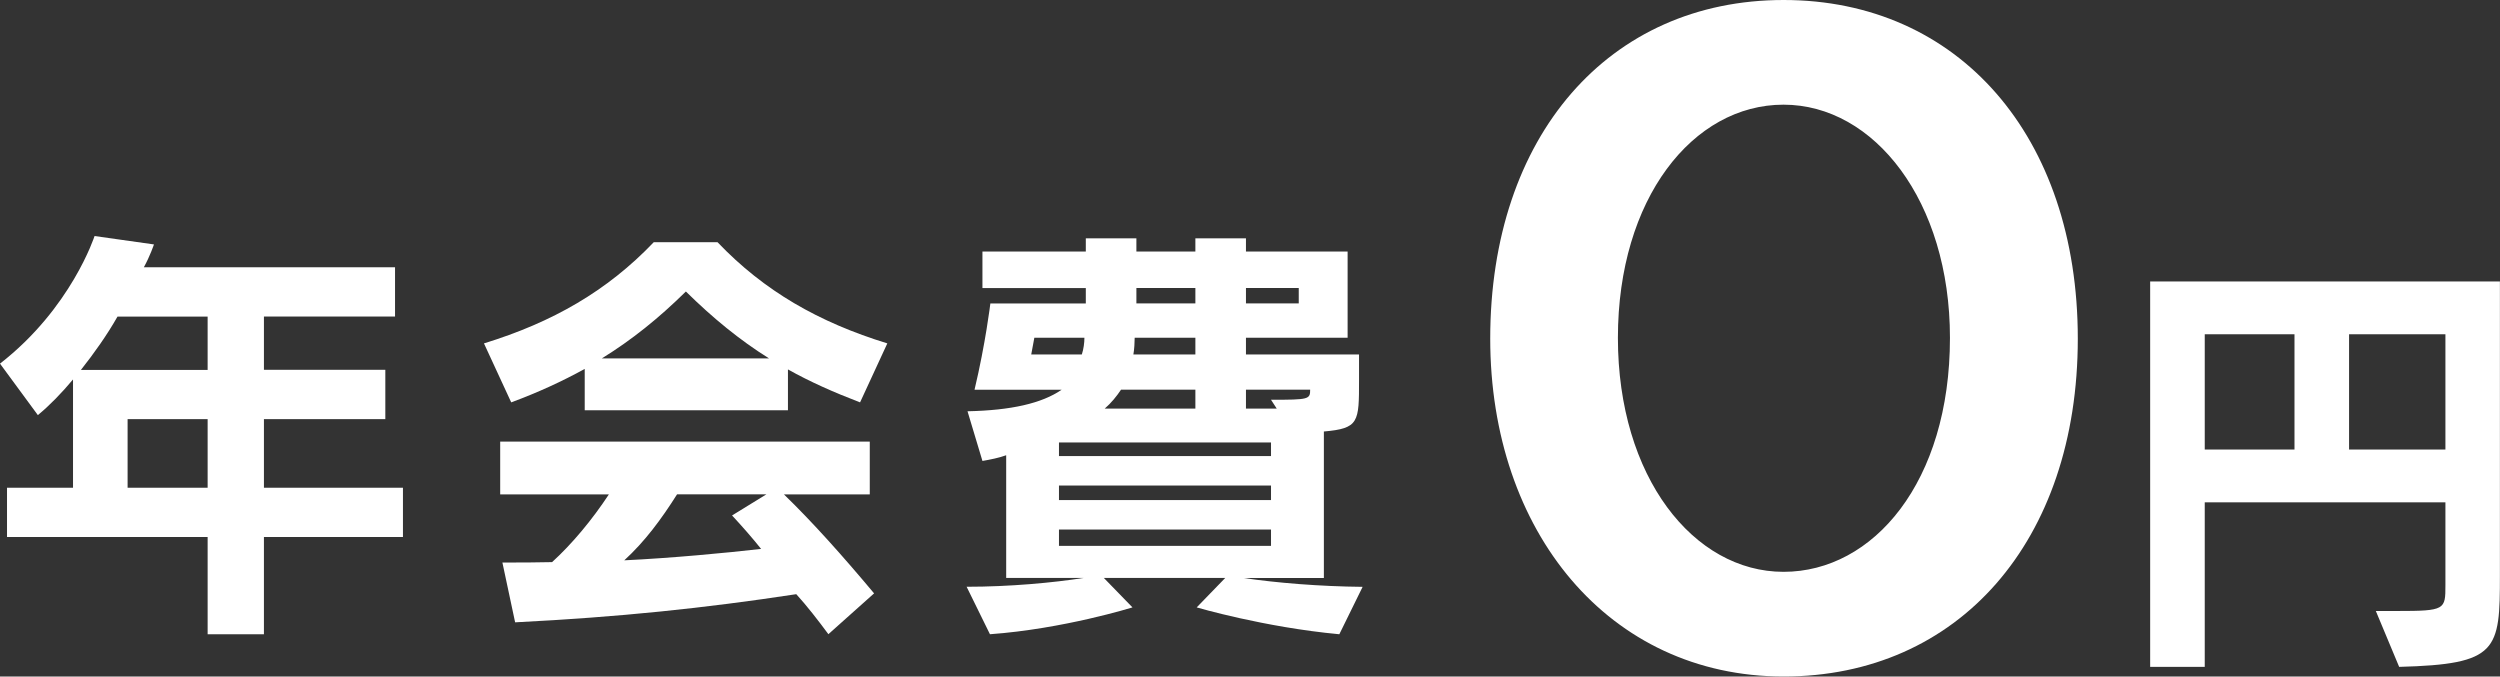<?xml version="1.0" encoding="UTF-8"?><svg id="b" xmlns="http://www.w3.org/2000/svg" viewBox="0 0 306.43 82.92"><rect x="0" y="0" width="306.43" height="82.92" fill="#333333" stroke="none"/><defs><style>.d{fill:#fff;stroke-width:0px;}</style></defs><g id="c"><path class="d" d="M32.35,65.82v11.92h-6.9v-11.92H.86v-6.04h8.09v-13.27c-1.4,1.67-2.86,3.18-4.31,4.37l-4.64-6.31c8.74-6.79,11.59-15.64,11.59-15.64l7.28,1.03s-.49,1.46-1.24,2.8h30.79v6.04h-16.07v6.53h14.88v6.04h-14.88v8.41h17.04v6.04h-17.04ZM25.45,38.81h-11.05c-1.29,2.27-2.86,4.48-4.48,6.53h15.53v-6.53ZM25.45,51.37h-9.81v8.41h9.81v-8.41Z"/><path class="d" d="M105.42,49.32c-3.24-1.24-6.15-2.53-8.84-4.04v5.01h-24.91v-5.07c-2.75,1.51-5.66,2.86-9.01,4.1l-3.34-7.23c8.41-2.59,15.1-6.42,20.81-12.4h7.82c5.72,5.99,12.4,9.81,20.81,12.4l-3.34,7.23ZM101.54,77.74c-1.19-1.62-2.7-3.56-3.94-4.91-11.32,1.72-21.62,2.8-34.46,3.45l-1.56-7.33c2.21,0,4.1,0,6.09-.05,2.43-2.21,4.91-5.18,6.96-8.3h-13.32v-6.47h45.3v6.47h-10.52c3.51,3.4,7.17,7.5,11.05,12.13l-5.61,5.01ZM94.26,43.93c-3.61-2.26-6.9-4.96-10.19-8.2-3.34,3.29-6.63,5.93-10.3,8.2h20.49ZM82.99,60.59c-1.94,3.07-3.94,5.77-6.47,8.09,5.72-.27,12.62-.92,16.77-1.4-1.08-1.35-2.26-2.7-3.56-4.1l4.21-2.59h-10.95Z"/><path class="d" d="M164.15,77.74c-9.22-.86-17.47-3.29-17.47-3.29l3.5-3.61h-14.88l3.51,3.61s-8.47,2.64-17.47,3.29l-2.86-5.82c5.28,0,10.57-.49,14.34-1.08h-9.49v-15.04c-.86.32-2,.54-2.91.7l-1.83-6.09c5.34-.11,9.11-.97,11.54-2.64h-10.68c1.35-5.66,1.94-10.57,1.94-10.57h11.7v-1.89h-12.67v-4.48h12.67v-1.62h6.2v1.62h7.23v-1.62h6.2v1.62h12.46v10.57h-12.46v2.05h13.86v3.13c0,5.18,0,5.93-4.31,6.31v17.96h-9.81c3.99.59,9.27,1.03,14.56,1.08l-2.86,5.82ZM126.78,41.4l-.38,2.05h6.2c.22-.65.32-1.46.32-2.05h-6.15ZM155.79,54.23h-25.99v1.67h25.99v-1.67ZM155.79,59.51h-25.99v1.78h25.99v-1.78ZM155.79,64.91h-25.99v2h25.99v-2ZM146.52,47.76h-9.11c-.54.81-1.19,1.62-2,2.32h11.11v-2.32ZM146.52,41.4h-7.44c0,.54-.05,1.46-.16,2.05h7.6v-2.05ZM146.52,35.3h-7.23v1.89h7.23v-1.89ZM159.19,35.3h-6.47v1.89h6.47v-1.89ZM152.72,47.76v2.32h3.77l-.7-1.08c4.64,0,4.8-.05,4.8-1.24h-7.87Z"/><path class="d" d="M182.66,41.51c0-24.84,14.54-41.51,35.96-41.51s36.06,16.67,36.06,41.51-14.64,41.41-36.06,41.41-35.96-17.78-35.96-41.41ZM239.01,41.41c0-16.77-9.29-28.58-20.4-28.58s-20.3,11.51-20.3,28.58,9.29,28.68,20.3,28.68,20.4-11.01,20.4-28.68Z"/><path class="d" d="M291.22,74.89h2.59c5.93,0,5.93-.16,5.93-3.18v-10.14h-29.5v20.17h-6.69v-47.24h42.87v35.97c0,9.27-.22,10.95-12.35,11.27l-2.86-6.85ZM281.24,40.97h-11v14.13h11v-14.13ZM299.74,40.97h-11.81v14.13h11.81v-14.13Z"/></g></svg>